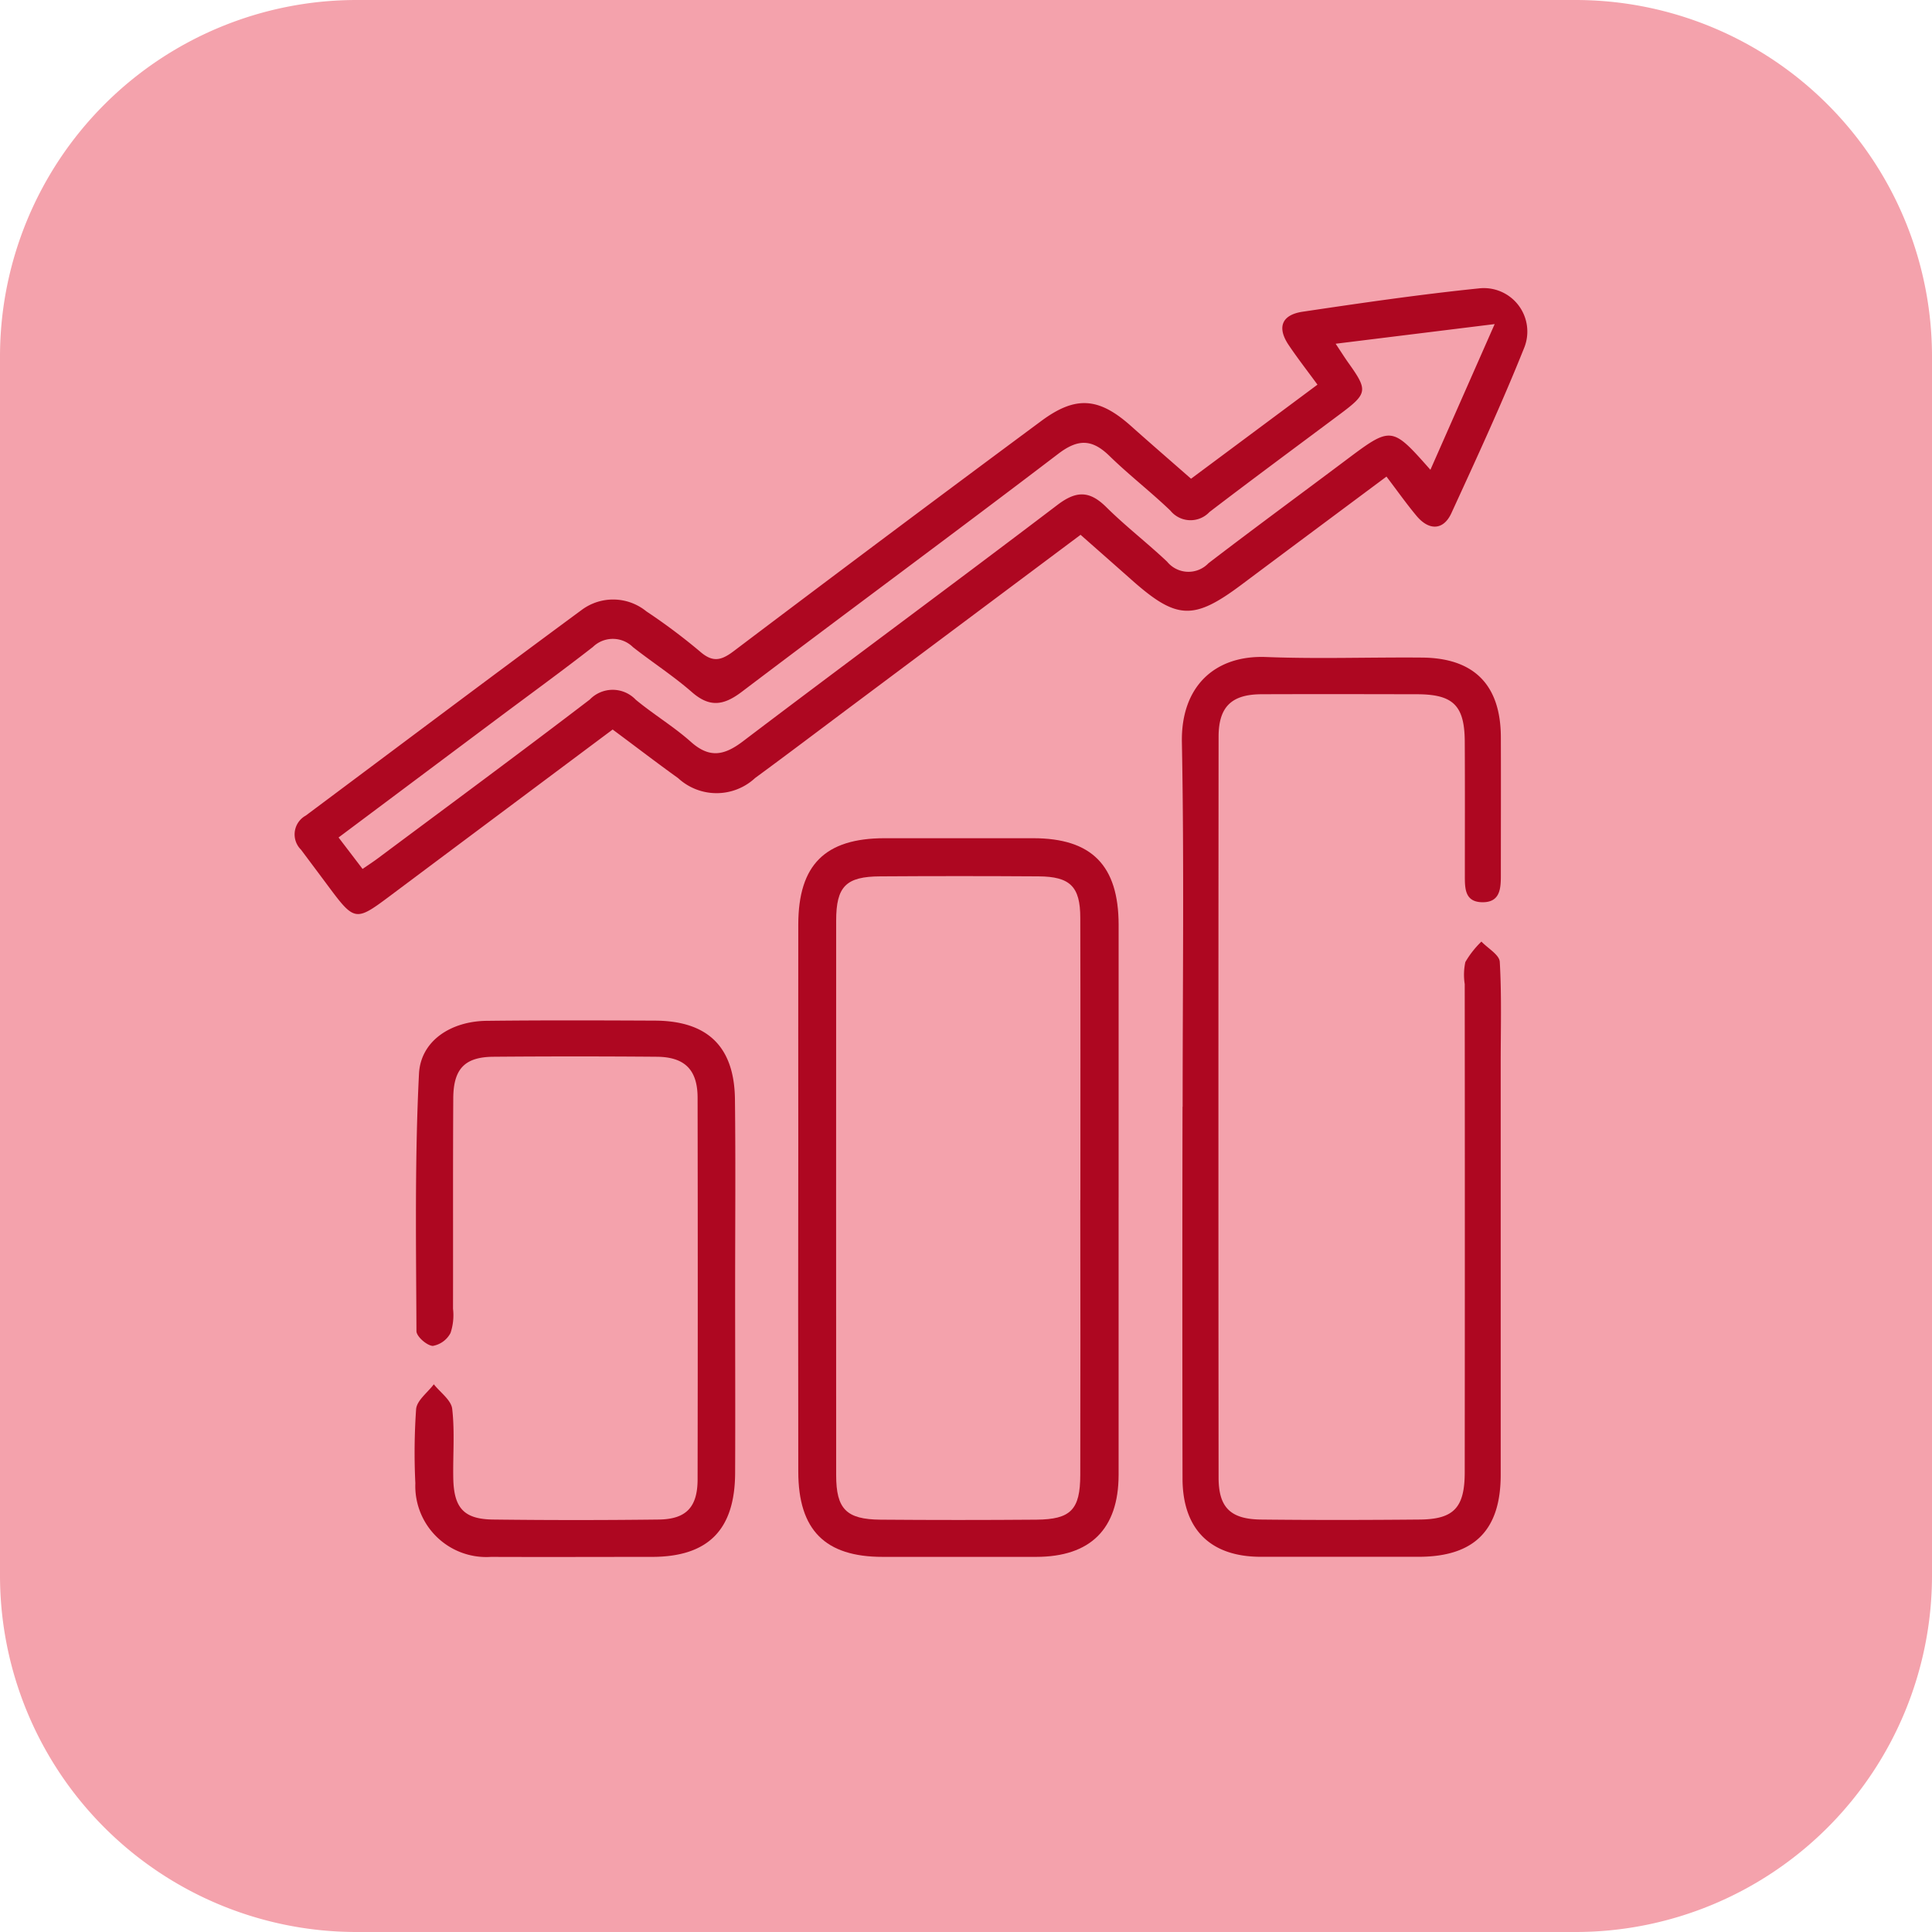 <svg id="metrics" xmlns="http://www.w3.org/2000/svg" xmlns:xlink="http://www.w3.org/1999/xlink" width="122.786" height="122.786" viewBox="0 0 122.786 122.786">
  <defs>
    <clipPath id="clip-path">
      <rect id="Rectangle_3170" data-name="Rectangle 3170" width="122.786" height="122.786" transform="translate(0 0)" fill="none"/>
    </clipPath>
  </defs>
  <g id="Group_61" data-name="Group 61" clip-path="url(#clip-path)">
    <path id="Path_245" data-name="Path 245" d="M100.125,122.786H22.661A22.661,22.661,0,0,1,0,100.125V22.661A22.661,22.661,0,0,1,22.661,0h77.464a22.661,22.661,0,0,1,22.661,22.661v77.464a22.661,22.661,0,0,1-22.661,22.661" fill="#f4a2ac"/>
    <path id="Path_246" data-name="Path 246" d="M38.936,46.364c-4.8,3.588-9.506,7.1-14.206,10.617-2.1,1.573-2.213,1.56-3.812-.586-.595-.8-1.194-1.6-1.788-2.394a1.364,1.364,0,0,1,.3-2.166c5.843-4.36,11.667-8.745,17.535-13.069a3.345,3.345,0,0,1,4.119.092,37.622,37.622,0,0,1,3.4,2.546c.8.7,1.334.592,2.142-.019q9.729-7.351,19.526-14.612c2.195-1.635,3.672-1.534,5.733.307,1.211,1.081,2.44,2.143,3.81,3.345l8.035-5.979c-.629-.861-1.259-1.669-1.829-2.516-.75-1.113-.458-1.919.885-2.119,3.731-.555,7.466-1.1,11.216-1.484a2.763,2.763,0,0,1,2.862,3.788c-1.42,3.545-3.026,7.016-4.619,10.489-.5,1.1-1.416,1.14-2.216.185-.635-.759-1.208-1.571-1.913-2.5-3.111,2.319-6.164,4.588-9.21,6.867s-4.122,2.238-6.976-.292c-1.059-.939-2.121-1.874-3.255-2.875L54.169,44.834c-2.058,1.538-4.106,3.092-6.178,4.611a3.6,3.6,0,0,1-4.894.008c-1.361-.976-2.691-2-4.161-3.089m45.95-24.518c.363.546.579.891.814,1.221,1.248,1.748,1.218,1.941-.53,3.247-2.772,2.072-5.558,4.126-8.306,6.229a1.649,1.649,0,0,1-2.483-.093c-1.251-1.2-2.628-2.261-3.866-3.469-1.094-1.068-1.982-1.112-3.254-.143C60.59,33.925,53.831,38.9,47.145,43.966c-1.149.871-2.038,1.012-3.171.022-1.181-1.032-2.512-1.89-3.749-2.862a1.818,1.818,0,0,0-2.544-.009c-2.027,1.578-4.107,3.088-6.164,4.627-3.305,2.471-6.608,4.944-10,7.481l1.526,2c.375-.26.679-.456.968-.672,4.5-3.356,9.014-6.685,13.471-10.093a2.02,2.02,0,0,1,2.92.008c1.129.936,2.405,1.7,3.5,2.674,1.181,1.056,2.113.884,3.312-.026,6.642-5.039,13.357-9.982,19.994-15.029,1.206-.917,2.048-.9,3.1.142,1.228,1.217,2.609,2.279,3.867,3.468a1.753,1.753,0,0,0,2.626.1c2.871-2.2,5.789-4.341,8.683-6.513,2.953-2.217,2.95-2.221,5.424.573l4.084-9.26L84.886,21.846" fill="#ae0721"/>
    <path id="Path_247" data-name="Path 247" d="M75.161,70.34c0-7.719.1-15.439-.047-23.155-.07-3.557,2.091-5.557,5.351-5.429,3.3.13,6.613.007,9.92.036s4.992,1.743,5,5.068c.01,2.941,0,5.881,0,8.822,0,.847-.08,1.669-1.175,1.658-1.126-.011-1.113-.893-1.113-1.705,0-2.835.01-5.671-.006-8.506-.012-2.291-.734-3-3.018-3.007-3.307-.006-6.614-.014-9.921,0-1.88.01-2.7.8-2.706,2.678q-.021,23.55,0,47.1c0,1.908.755,2.651,2.7,2.673,3.359.037,6.719.031,10.079,0,2.168-.018,2.862-.754,2.864-3q.014-15.516,0-31.032a3.846,3.846,0,0,1,.04-1.4,6.04,6.04,0,0,1,1.021-1.3c.407.428,1.139.837,1.166,1.287.125,2.145.059,4.3.059,6.455q0,13.074,0,26.149c0,3.525-1.685,5.2-5.194,5.208q-5.04,0-10.079,0c-3.188-.009-4.943-1.757-4.948-4.976q-.021-11.814,0-23.628" fill="#ae0721"/>
    <path id="Path_248" data-name="Path 248" d="M71.092,76.1q0,8.817,0,17.633c-.006,3.443-1.789,5.208-5.238,5.212q-4.879.006-9.758,0c-3.657,0-5.356-1.7-5.362-5.411q-.016-10.468,0-20.938c0-4.618-.008-9.236,0-13.854.009-3.782,1.707-5.467,5.482-5.47q4.722,0,9.444,0c3.726,0,5.431,1.731,5.433,5.511q.006,8.659,0,17.317m-2.431.167c0-5.979.01-11.958-.006-17.936,0-1.987-.647-2.622-2.648-2.635q-5.033-.033-10.067,0c-2.176.01-2.8.641-2.8,2.814q-.008,17.622,0,35.243c0,2.147.644,2.81,2.817,2.828q4.955.039,9.909,0c2.188-.017,2.784-.637,2.788-2.847q.017-8.731,0-17.464" fill="#ae0721"/>
    <path id="Path_249" data-name="Path 249" d="M46.72,81.981c0,3.883.017,7.767,0,11.65-.02,3.612-1.728,5.312-5.288,5.315-3.41,0-6.82.014-10.23,0a4.512,4.512,0,0,1-4.805-4.679,39.881,39.881,0,0,1,.049-4.717c.055-.556.732-1.05,1.125-1.573.408.517,1.1,1,1.168,1.558.168,1.45.041,2.933.068,4.4.034,1.9.67,2.615,2.527,2.638q5.271.064,10.545,0c1.744-.025,2.453-.8,2.456-2.554q.021-12.123,0-24.245c0-1.776-.808-2.6-2.593-2.613q-5.194-.043-10.388,0c-1.812.016-2.536.763-2.547,2.634-.026,4.46-.006,8.921-.016,13.381a3.55,3.55,0,0,1-.158,1.539,1.576,1.576,0,0,1-1.132.823c-.38-.027-1.032-.6-1.034-.941-.022-5.45-.113-10.909.161-16.348.107-2.12,2.051-3.345,4.294-3.371,3.567-.042,7.135-.029,10.7-.013,3.35.015,5.048,1.653,5.087,5,.047,4.04.011,8.081.012,12.122" fill="#ae0721"/>
  </g>
</svg>
